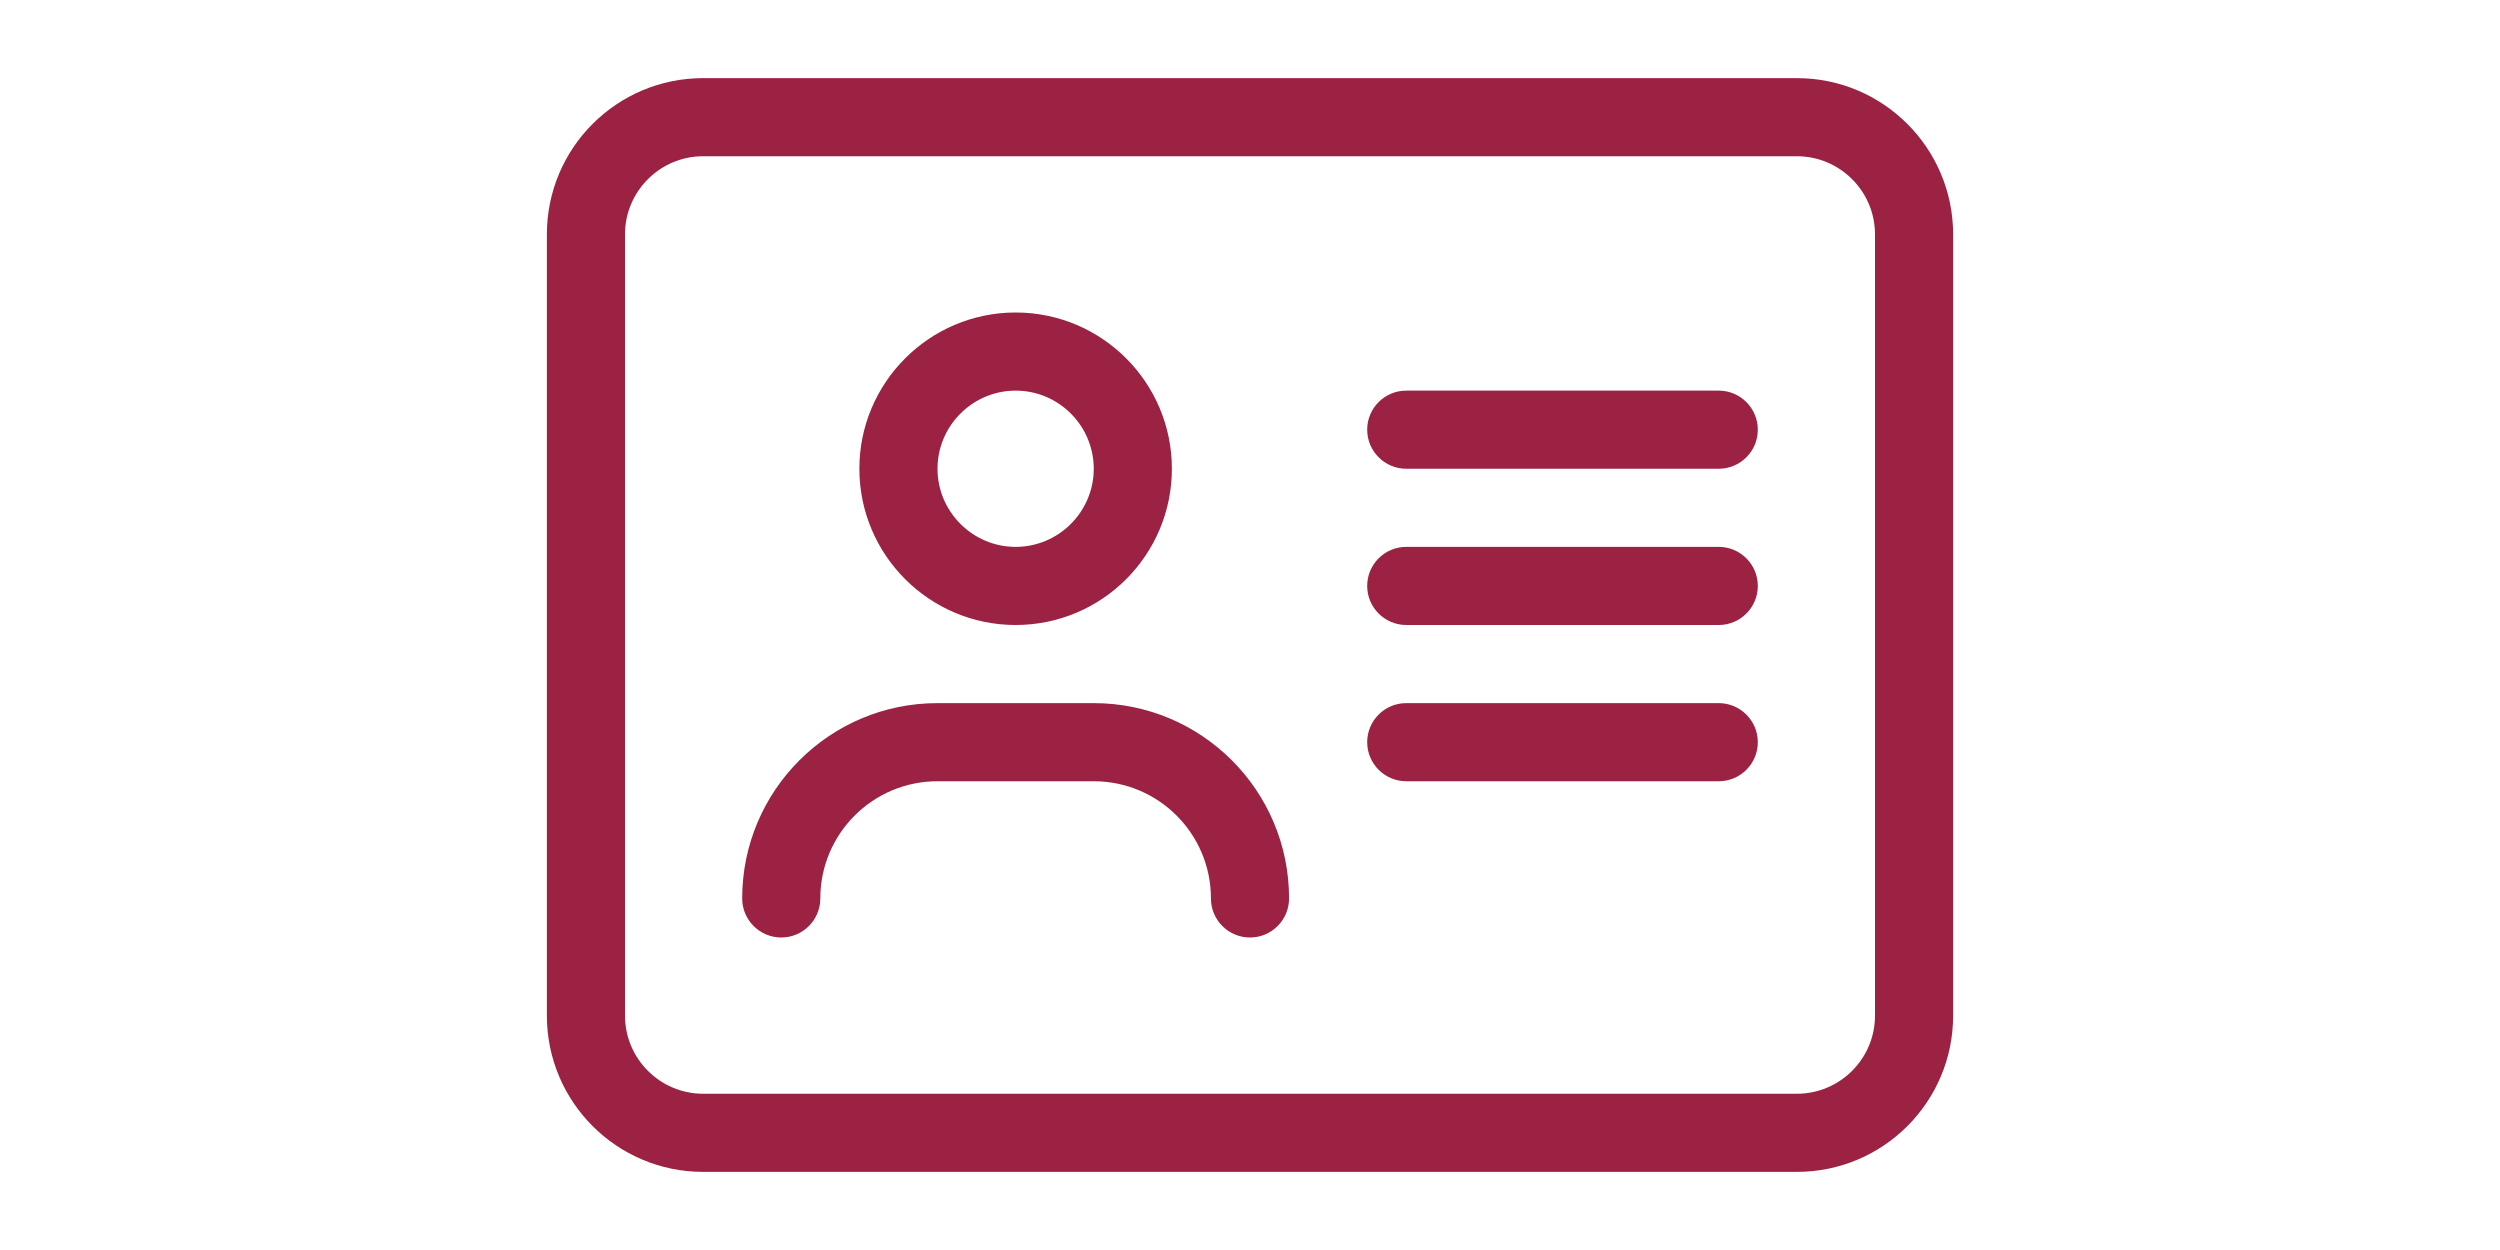 <?xml version="1.0" encoding="utf-8"?>
<!-- Generator: Adobe Illustrator 16.0.0, SVG Export Plug-In . SVG Version: 6.00 Build 0)  -->
<!DOCTYPE svg PUBLIC "-//W3C//DTD SVG 1.1//EN" "http://www.w3.org/Graphics/SVG/1.1/DTD/svg11.dtd">
<svg version="1.1" id="Capa_1" xmlns="http://www.w3.org/2000/svg" xmlns:xlink="http://www.w3.org/1999/xlink" x="0px" y="0px"
	 width="400px" height="200px" viewBox="0 0 400 200" enable-background="new 0 0 400 200" xml:space="preserve">
<path fill="#9B2242" d="M275,112.5h-50c-3.451,0-6.25,2.799-6.25,6.25S221.563,125,225,125h50c3.451,0,6.25-2.799,6.25-6.25
	S278.438,112.5,275,112.5z M162.5,100c13.809,0,25-11.191,25-25s-11.211-25-25-25s-25,11.211-25,25S148.711,100,162.5,100z
	 M162.5,62.5c6.891,0,12.5,5.609,12.5,12.5s-5.625,12.5-12.5,12.5S150,81.875,150,75S155.625,62.5,162.5,62.5z M175,112.5h-25
	c-17.258,0-31.25,13.992-31.25,31.25c0,3.438,2.797,6.25,6.25,6.25s6.25-2.799,6.25-6.25c0-10.352,8.398-18.75,18.75-18.75h25
	c10.355,0,18.75,8.395,18.75,18.75c0,3.451,2.798,6.25,6.25,6.25c3.451,0,6.25-2.799,6.25-6.25
	C206.25,126.484,192.266,112.5,175,112.5z M287.5,12.5h-175c-13.809,0-25,11.191-25,25v125c0,13.809,11.191,25,25,25h175
	c13.809,0,25-11.191,25-25v-125C312.5,23.691,301.289,12.5,287.5,12.5z M300,162.5c0,6.891-5.609,12.5-12.5,12.5h-175
	c-6.891,0-12.5-5.609-12.5-12.5v-125c0-6.891,5.609-12.5,12.5-12.5h175c6.891,0,12.5,5.609,12.5,12.5V162.5z M275,87.5h-50
	c-3.451,0-6.25,2.798-6.25,6.25S221.563,100,225,100h50c3.451,0,6.25-2.798,6.25-6.25S278.438,87.5,275,87.5z M275,62.5h-50
	c-3.451,0-6.25,2.798-6.25,6.25S221.563,75,225,75h50c3.451,0,6.25-2.798,6.25-6.25S278.438,62.5,275,62.5z"/>
</svg>
